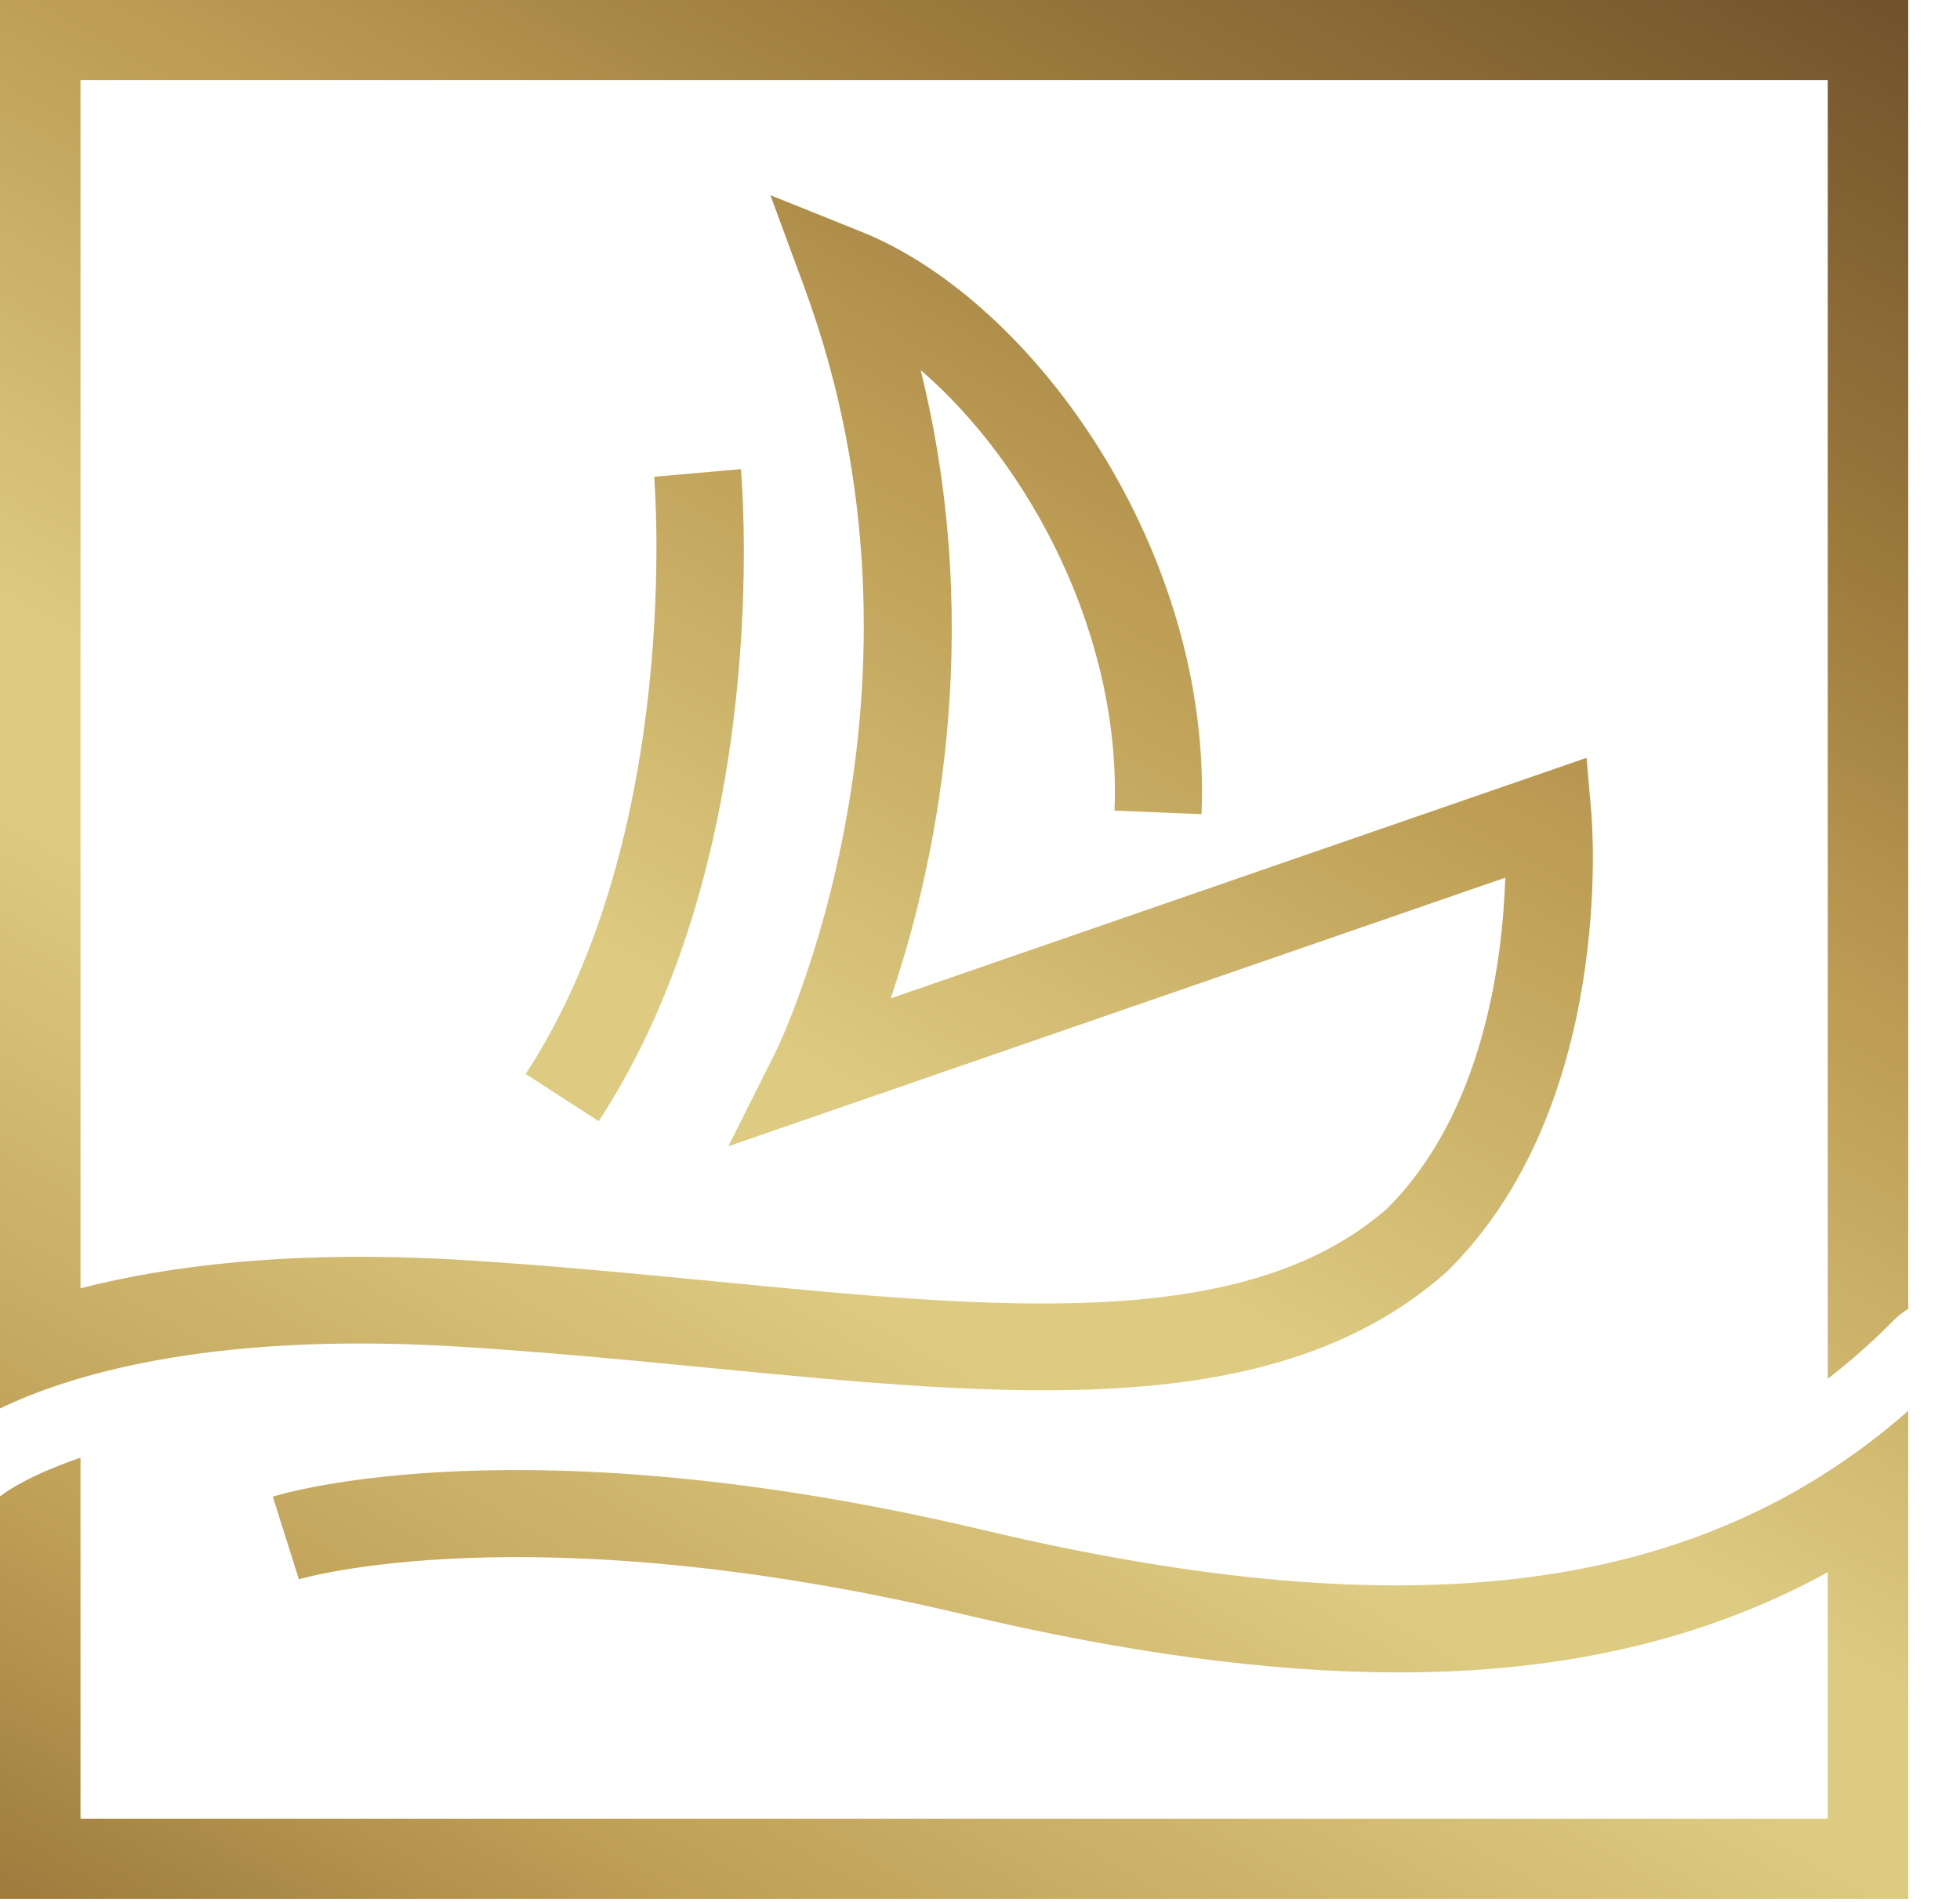 <?xml version="1.0" encoding="UTF-8"?> <svg xmlns="http://www.w3.org/2000/svg" width="34" height="33" viewBox="0 0 34 33" fill="none"><path d="M0 0V19.008V21.401V22.794V24.433C1.12 23.889 3.553 23.092 7.93 23.358C9.409 23.448 10.857 23.588 12.258 23.724C17.546 24.238 22.111 24.682 25.07 22.085L25.102 22.056C28.01 19.197 27.623 14.315 27.605 14.108L27.522 13.146L15.45 17.319C16.178 15.179 17.124 11.098 15.971 6.42C17.86 8.047 19.459 11.035 19.333 14.062L20.843 14.123C21.032 9.573 17.944 5.226 14.942 4.02L13.364 3.386L13.95 4.976C16.521 11.946 13.492 18.172 13.462 18.234L12.634 19.884L26.112 15.225C26.066 16.653 25.738 19.303 24.055 20.971C21.586 23.12 17.331 22.707 12.405 22.228C10.991 22.091 9.528 21.949 8.021 21.857C5.085 21.679 2.93 21.954 1.396 22.348V21V20.307V1.389H31.706V23.917C32.103 23.61 32.486 23.274 32.851 22.901C32.926 22.824 33.012 22.761 33.102 22.706V0H0ZM11.348 8.27C11.353 8.332 11.856 14.446 9.119 18.63L10.385 19.449C13.412 14.824 12.876 8.409 12.852 8.138L11.348 8.27ZM17.067 26.543C9.065 24.645 4.905 25.908 4.732 25.962L5.185 27.396C5.225 27.384 9.175 26.217 16.717 28.005C19.535 28.673 22.035 29.011 24.267 29.011C27.162 29.011 29.6 28.43 31.706 27.273V28.759V29.524V31.548H1.396V25.287C0.519 25.584 0.113 25.875 0.074 25.904C0.05 25.924 0.024 25.938 0 25.956V32.938H33.102V30.584V27.985V26.401V25.406V24.473C29.47 27.663 24.47 28.298 17.067 26.543Z" fill="url(#paint0_linear_580_63)"></path><defs><linearGradient id="paint0_linear_580_63" x1="5.246" y1="35.952" x2="27.686" y2="-3.111" gradientUnits="userSpaceOnUse"><stop stop-color="#9E7D3E"></stop><stop offset="0.007" stop-color="#9E7D3E"></stop><stop offset="0.13" stop-color="#BE9E55"></stop><stop offset="0.37" stop-color="#DECB82"></stop><stop offset="0.416" stop-color="#DECB82"></stop><stop offset="0.428" stop-color="#DECB82"></stop><stop offset="0.643" stop-color="#BE9E55"></stop><stop offset="0.651" stop-color="#BE9E55"></stop><stop offset="0.792" stop-color="#9E7D3E"></stop><stop offset="1" stop-color="#71512B"></stop></linearGradient></defs></svg> 